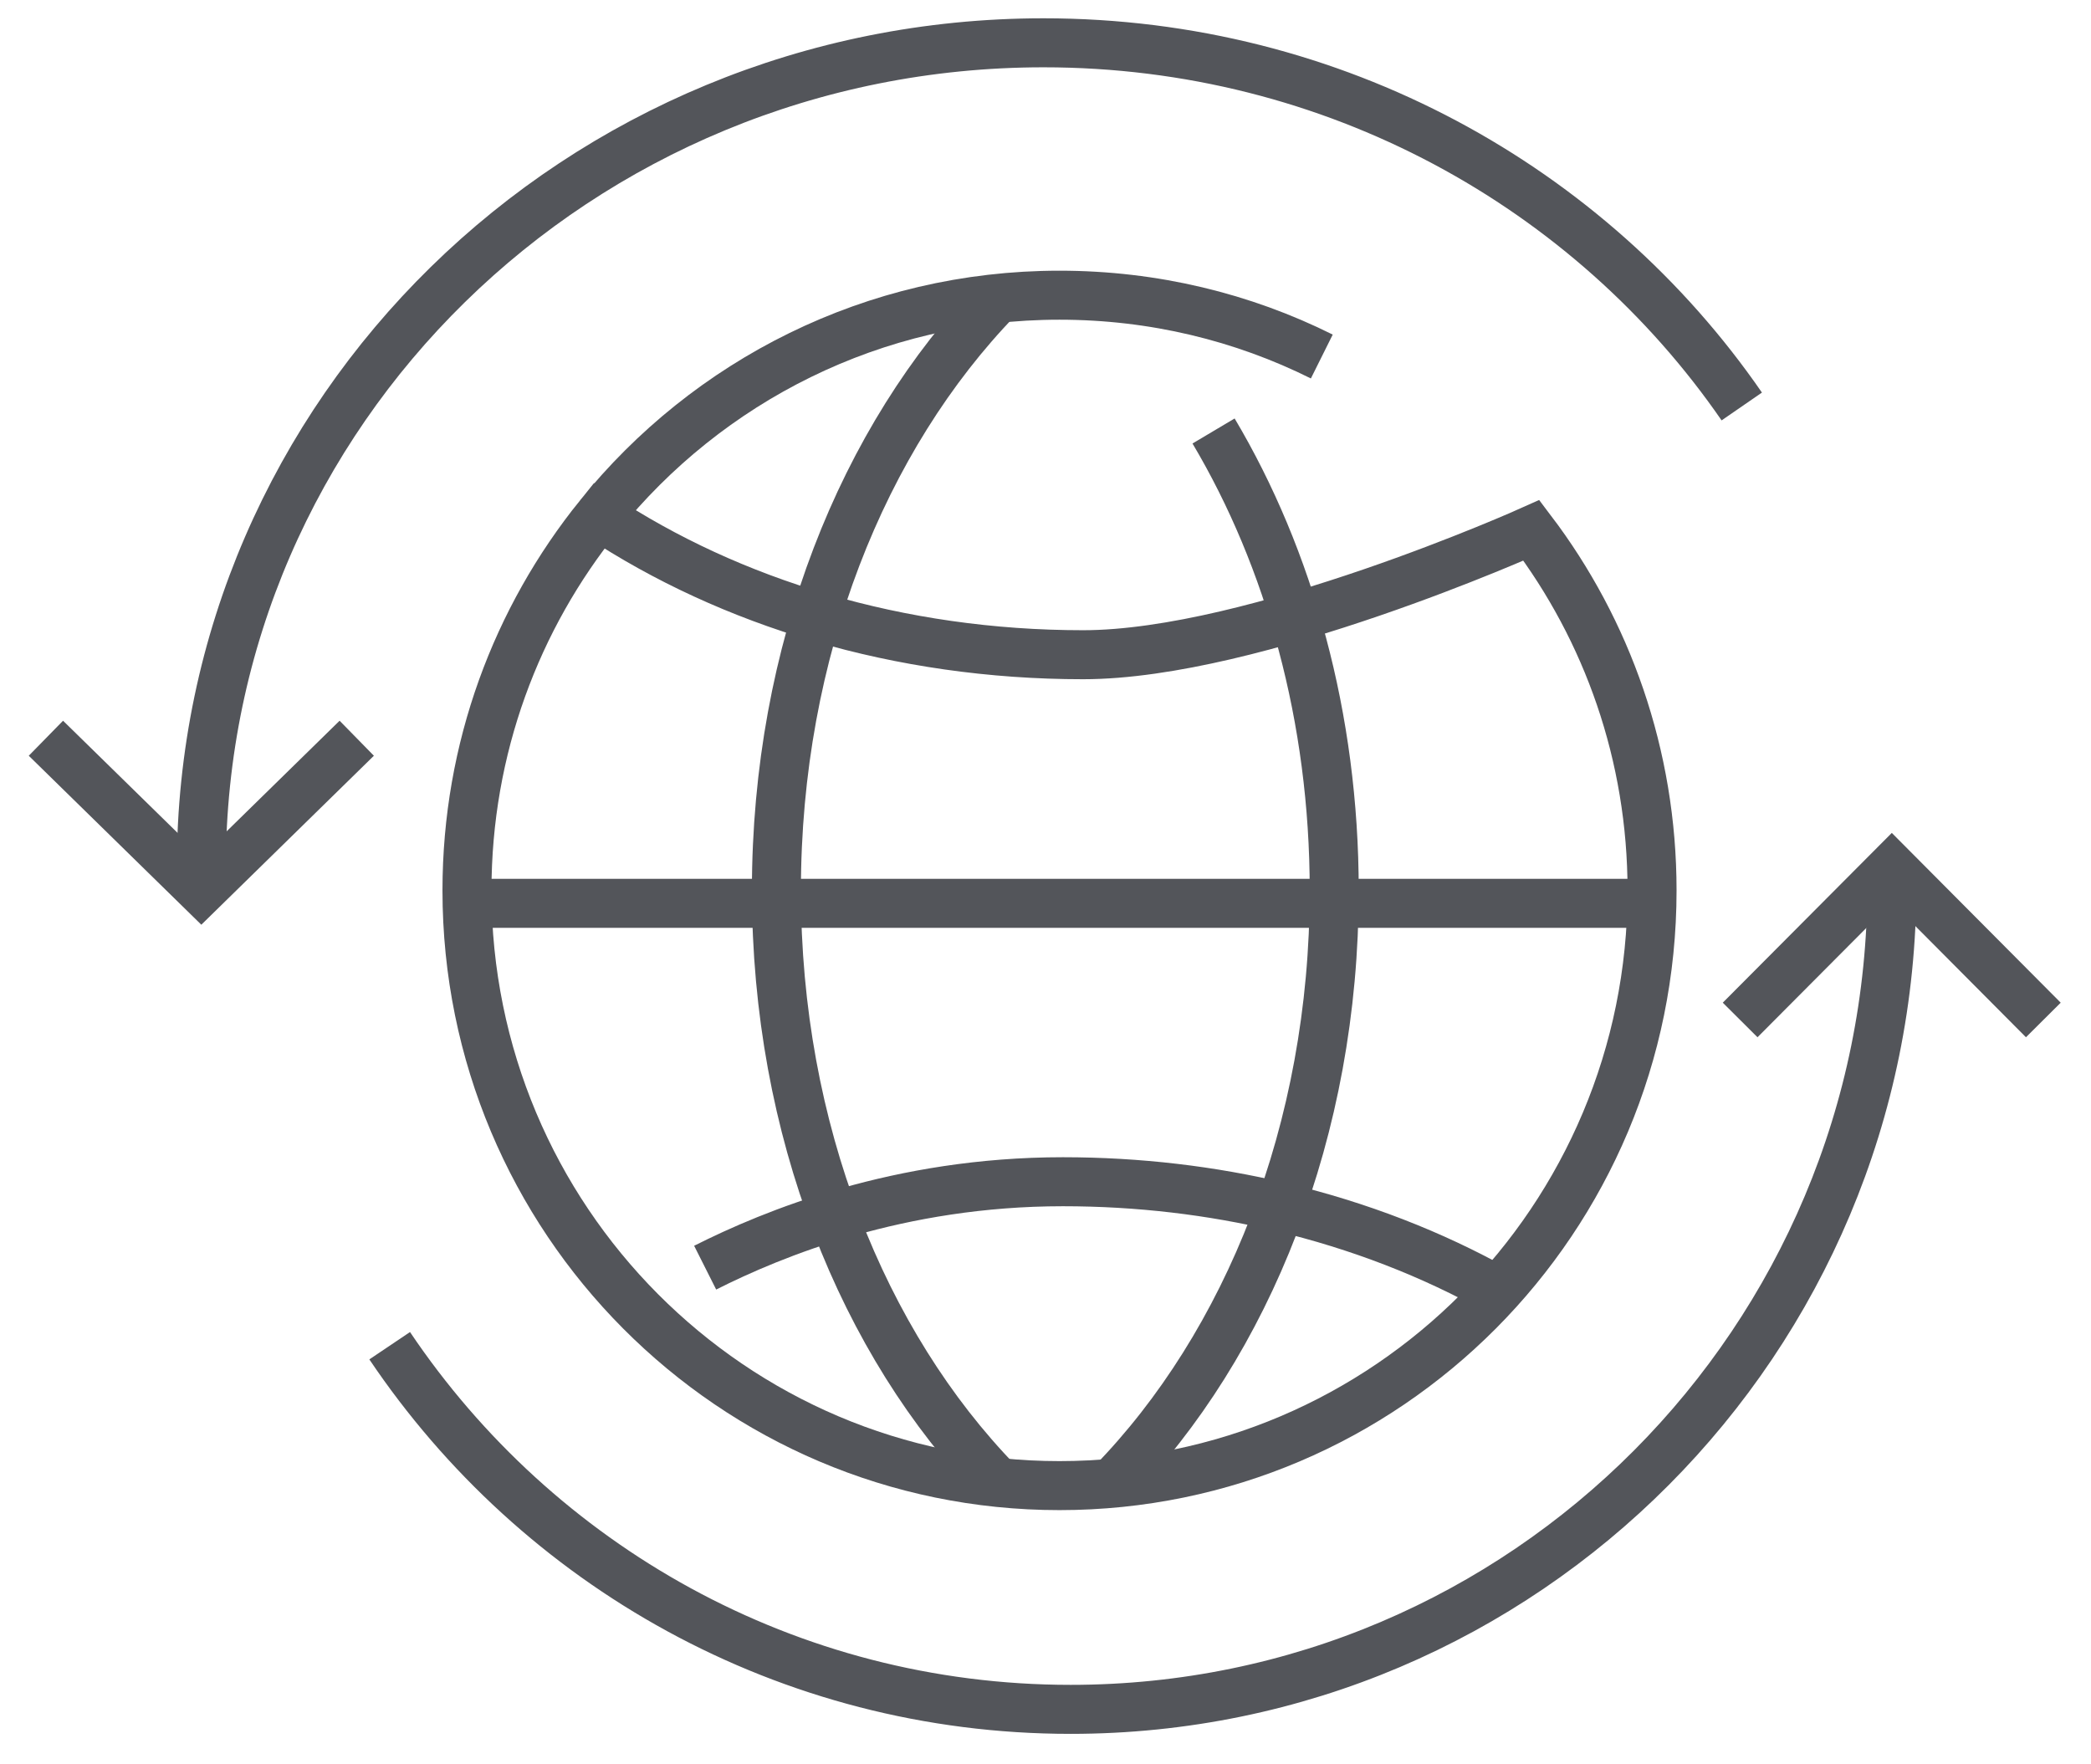 <svg xmlns="http://www.w3.org/2000/svg" width="64" height="54" viewBox="0 0 64 54" fill="none"><path d="M30.545 45.371C26.409 41.113 23.764 34.579 23.764 27.253C23.764 19.927 26.409 13.396 30.542 9.134" stroke="#53555A" stroke-width="1.5" stroke-miterlimit="10"></path><path d="M37.144 13.191C39.463 17.095 40.837 21.967 40.837 27.253C40.837 34.596 38.178 41.14 34.031 45.398" stroke="#53555A" stroke-width="1.5" stroke-miterlimit="10"></path><path d="M40.457 10.912C38.039 9.707 35.313 9.035 32.427 9.035C26.737 9.035 21.658 11.666 18.335 15.788M18.335 15.788C15.809 18.917 14.293 22.906 14.293 27.253C14.293 37.312 22.411 45.47 32.427 45.47C42.444 45.47 50.565 37.312 50.565 27.253C50.565 23.11 49.192 19.292 46.872 16.232C46.872 16.232 38.402 20.039 33.15 20.039C27.507 20.039 22.343 18.442 18.335 15.788Z" stroke="#53555A" stroke-width="1.5" stroke-miterlimit="10"></path><path d="M45.848 39.509C43.844 38.386 41.599 37.513 39.192 36.94C37.083 36.438 34.848 36.169 32.532 36.169C27.51 36.169 23.662 37.752 21.583 38.799" stroke="#53555A" stroke-width="1.5" stroke-miterlimit="10"></path><path d="M14.293 27.648H50.565" stroke="#53555A" stroke-width="1.5" stroke-miterlimit="10"></path><path d="M11.927 41.188C16.443 47.903 24.093 52.318 32.77 52.318C46.652 52.318 57.906 41.014 57.906 27.072" stroke="#53555A" stroke-width="1.5" stroke-miterlimit="10"></path><path d="M53.311 12.441C48.679 5.725 40.835 1.31 31.94 1.31C17.703 1.31 6.162 12.615 6.162 26.557" stroke="#53555A" stroke-width="1.5" stroke-miterlimit="10"></path><path d="M62.541 31.218L57.903 26.556L53.261 31.218" stroke="#53555A" stroke-width="1.5" stroke-miterlimit="10"></path><path d="M1.405 22.595L6.162 27.253L10.919 22.595" stroke="#53555A" stroke-width="1.5" stroke-miterlimit="10"></path></svg>